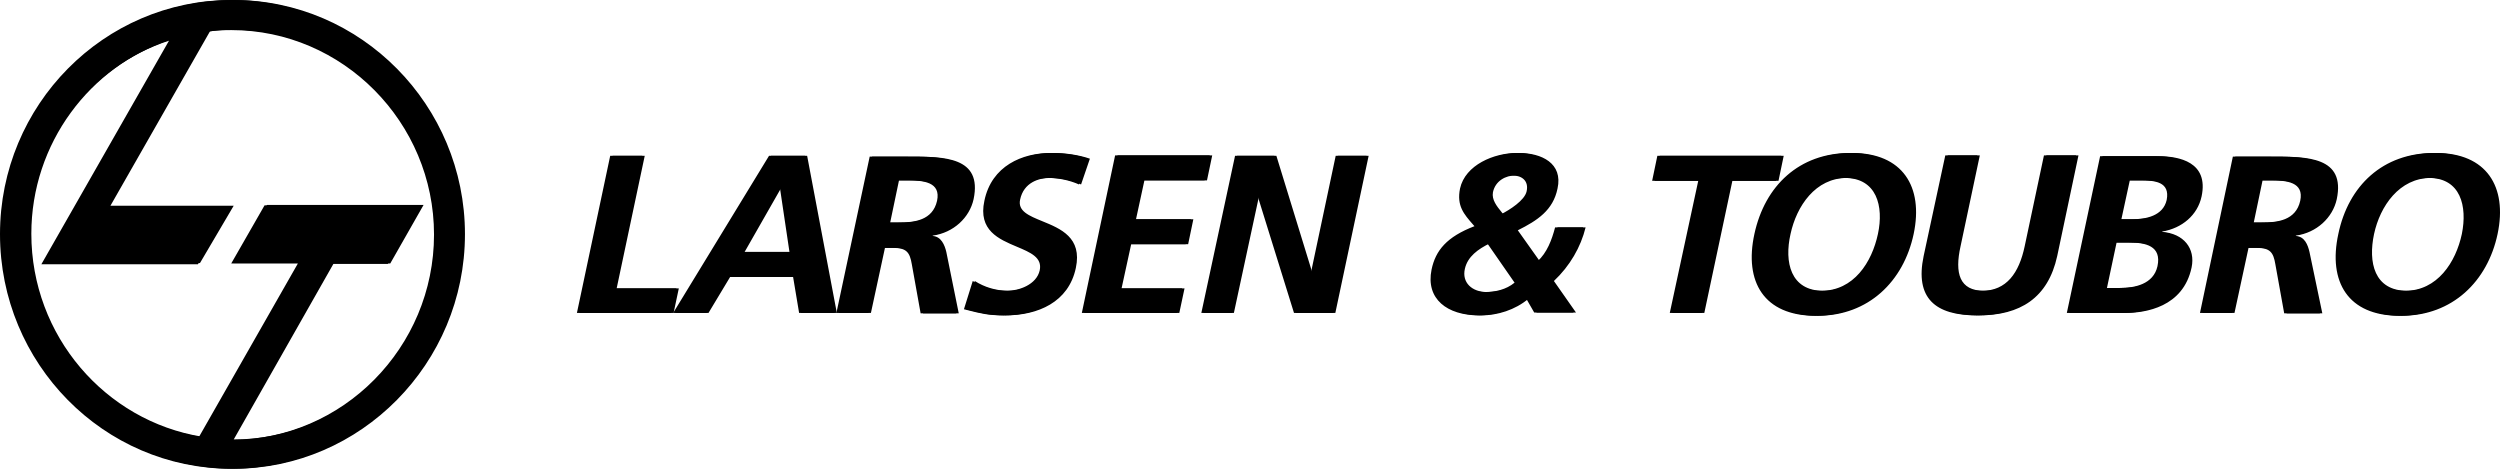 <svg width="112" height="21" viewBox="0 0 112 21" fill="none" xmlns="http://www.w3.org/2000/svg">
<g id="2. larsen-toubro-vector-logo">
<g id="Layer_2">
<path id="Shape" fill-rule="evenodd" clip-rule="evenodd" d="M9.031 19.561L13.455 11.784H10.47L11.963 9.18H18.977L17.484 11.802H14.948L10.47 19.689C15.452 19.689 19.553 15.554 19.553 10.491C19.553 5.464 15.47 1.33 10.47 1.33C10.11 1.33 9.732 1.348 9.408 1.402L4.948 9.216H10.47L8.959 11.784H1.944L7.664 1.767C4.03 2.951 1.404 6.429 1.404 10.473C1.404 15.044 4.714 18.851 9.031 19.561ZM10.47 0C16.171 0 20.83 4.717 20.83 10.491C20.83 16.283 16.153 21 10.47 21C4.75 21 0.109 16.283 0.109 10.491C0.109 4.699 4.75 0 10.47 0Z" fill="black"/>
<path id="Shape_2" fill-rule="evenodd" clip-rule="evenodd" d="M48.827 7.109C48.342 6.944 47.767 6.853 47.156 6.853C45.898 6.853 44.515 7.421 44.192 8.997C43.906 10.321 44.84 10.714 45.647 11.053C46.258 11.31 46.795 11.536 46.671 12.113C46.527 12.754 45.737 13.029 45.198 13.029C44.623 13.029 44.102 12.864 43.671 12.589L43.275 13.854C43.347 13.872 43.415 13.889 43.48 13.906L43.48 13.906L43.481 13.906L43.481 13.906L43.481 13.906L43.481 13.906C44.019 14.042 44.365 14.129 45.054 14.129C46.491 14.129 47.875 13.543 48.198 12.003C48.49 10.642 47.513 10.243 46.693 9.909C46.099 9.666 45.588 9.458 45.701 8.942C45.863 8.172 46.545 7.971 47.03 7.971C47.533 7.971 48.019 8.081 48.432 8.264L48.827 7.109ZM69.777 8.447C69.579 9.419 68.879 9.877 67.998 10.317L68.987 11.71C69.418 11.325 69.633 10.738 69.777 10.188H71.035C70.819 11.068 70.334 11.911 69.615 12.589L70.604 14.001H68.843L68.484 13.378C67.873 13.891 67.082 14.129 66.363 14.129C64.944 14.129 63.974 13.396 64.243 12.076C64.423 11.215 64.926 10.61 66.166 10.133L66.111 10.071C65.688 9.589 65.364 9.22 65.519 8.447C65.752 7.384 67.046 6.853 68.052 6.853C69.058 6.853 70.029 7.311 69.777 8.447ZM81.438 14.147C79.138 14.147 78.24 12.626 78.707 10.482C79.174 8.319 80.719 6.853 82.983 6.853C85.229 6.853 86.181 8.356 85.732 10.482C85.282 12.608 83.701 14.147 81.438 14.147ZM107.598 14.147C105.298 14.147 104.4 12.626 104.867 10.482C105.316 8.319 106.861 6.853 109.143 6.853C111.389 6.853 112.341 8.356 111.892 10.482C111.443 12.608 109.862 14.147 107.598 14.147ZM108.909 7.971C107.49 7.971 106.627 9.235 106.358 10.482C106.088 11.746 106.358 13.029 107.849 13.029C109.305 13.029 110.131 11.746 110.401 10.482C110.652 9.235 110.347 7.971 108.909 7.971ZM98.668 14.019H100.105L100.734 11.105H101.201C101.812 11.105 101.956 11.306 102.046 11.838L102.441 14.037H104.04L103.465 11.288C103.393 10.977 103.25 10.592 102.854 10.573V10.555C103.789 10.427 104.507 9.749 104.687 8.924C105.089 7.014 103.346 7.016 101.828 7.018L101.704 7.018H100.141L98.668 14.019ZM101.83 8.081H101.363L100.968 9.969H101.435C102.136 9.969 102.962 9.877 103.16 8.997C103.339 8.154 102.549 8.081 101.83 8.081ZM92.703 14.019H95.219C96.117 14.019 97.806 13.763 98.183 11.985C98.363 11.123 97.824 10.463 96.871 10.39V10.372C97.752 10.225 98.453 9.639 98.632 8.796C98.956 7.256 97.626 6.999 96.71 6.999H94.194L92.703 14.019ZM95.972 8.081H95.415L95.038 9.822H95.631C96.242 9.822 97.014 9.675 97.176 8.96C97.338 8.136 96.637 8.081 95.972 8.081ZM94.823 10.867H95.505C96.224 10.867 96.961 11.013 96.763 11.93C96.584 12.736 95.739 12.901 95.074 12.901H94.391L94.823 10.867ZM88.66 14.129C86.809 14.129 85.893 13.359 86.288 11.471L87.258 6.963H88.695L87.833 11.031C87.564 12.241 87.779 13.029 88.893 13.029C90.007 13.029 90.564 12.223 90.816 11.031L91.678 6.963H93.115L92.163 11.471C91.75 13.359 90.492 14.129 88.66 14.129ZM80.216 10.482C80.486 9.235 81.33 7.971 82.749 7.971C84.187 7.971 84.51 9.235 84.241 10.482C83.971 11.746 83.163 13.029 81.689 13.029C80.216 13.029 79.928 11.746 80.216 10.482ZM74.916 14.019H76.353L77.611 8.099H79.677L79.91 6.981H74.359L74.125 8.099H76.191L74.916 14.019ZM67.351 9.602C67.324 9.567 67.295 9.532 67.266 9.496C67.061 9.243 66.821 8.949 66.884 8.612C66.992 8.099 67.459 7.861 67.872 7.861C68.285 7.861 68.609 8.099 68.501 8.576C68.411 8.979 67.746 9.4 67.351 9.602ZM66.615 13.084C67.1 13.084 67.585 12.974 67.962 12.663L66.741 10.903C66.22 11.16 65.752 11.49 65.627 12.04C65.483 12.663 65.95 13.084 66.615 13.084ZM53.912 14.019H55.278L56.41 8.759H56.428L58.062 14.019H59.823L61.315 6.981H59.931L58.817 12.241H58.799L57.182 6.981H55.421L53.912 14.019ZM52.833 14.019H48.575L50.066 6.963H54.307L54.073 8.081H51.27L50.893 9.822H53.462L53.229 10.94H50.677L50.246 12.919H53.067L52.833 14.019ZM39.017 14.019H37.58L39.071 7.018H40.635L40.758 7.018C42.276 7.016 44.019 7.014 43.617 8.924C43.437 9.749 42.719 10.427 41.784 10.555V10.573C42.162 10.592 42.323 10.977 42.395 11.288L42.952 14.037H41.353L40.958 11.838C40.868 11.306 40.724 11.105 40.113 11.105H39.646L39.017 14.019ZM40.275 8.081H40.742C41.461 8.081 42.252 8.154 42.072 8.997C41.874 9.877 41.048 9.969 40.347 9.969H39.88L40.275 8.081ZM31.741 14.019H30.249L34.543 6.981H36.16L37.49 14.019H35.891L35.621 12.406H32.711L31.741 14.019ZM35.46 11.288H33.358L35.011 8.392H35.028L35.46 11.288ZM30.177 14.019H25.955L27.446 6.981H28.884L27.626 12.919H30.411L30.177 14.019Z" fill="black"/>
<path id="Shape_3" fill-rule="evenodd" clip-rule="evenodd" d="M8.921 19.561L13.346 11.802H10.36L11.853 9.198H18.868L17.375 11.82H14.839L10.36 19.707C15.343 19.707 19.444 15.572 19.444 10.509C19.444 5.482 15.361 1.348 10.36 1.348C10.001 1.348 9.623 1.366 9.299 1.421L4.838 9.234H10.36L8.867 11.839H1.853L7.572 1.821C3.939 3.005 1.295 6.484 1.295 10.546C1.295 15.044 4.605 18.851 8.921 19.561ZM10.36 0C16.062 0 20.721 4.717 20.721 10.491C20.721 16.283 16.044 21 10.36 21C4.641 21 0 16.283 0 10.491C0 4.699 4.659 0 10.36 0Z" fill="black"/>
<path id="Shape_4" fill-rule="evenodd" clip-rule="evenodd" d="M48.735 7.109C48.25 6.944 47.675 6.853 47.065 6.853C45.807 6.853 44.423 7.421 44.1 8.997C43.814 10.321 44.748 10.714 45.555 11.053C46.166 11.31 46.703 11.536 46.579 12.113C46.436 12.754 45.645 13.029 45.106 13.029C44.531 13.029 44.01 12.864 43.579 12.589L43.184 13.854C43.255 13.872 43.324 13.889 43.389 13.905L43.39 13.906L43.39 13.906L43.39 13.906L43.39 13.906C43.928 14.042 44.274 14.129 44.962 14.129C46.4 14.129 47.783 13.542 48.107 12.003C48.398 10.642 47.421 10.243 46.601 9.909C46.007 9.666 45.496 9.458 45.609 8.942C45.771 8.172 46.454 7.971 46.939 7.971C47.442 7.971 47.927 8.081 48.34 8.264L48.735 7.109ZM69.668 8.447C69.47 9.419 68.769 9.877 67.889 10.317L68.877 11.71C69.308 11.325 69.524 10.738 69.668 10.188H70.925C70.71 11.068 70.225 11.911 69.506 12.589L70.494 14.001H68.733L68.374 13.377C67.763 13.891 66.973 14.129 66.254 14.129C64.835 14.129 63.864 13.396 64.134 12.076C64.314 11.215 64.817 10.61 66.056 10.133L66.001 10.071C65.579 9.589 65.254 9.22 65.409 8.447C65.643 7.384 66.937 6.853 67.943 6.853C68.949 6.853 69.919 7.311 69.668 8.447ZM81.328 14.147C79.028 14.147 78.13 12.626 78.597 10.482C79.064 8.319 80.609 6.853 82.873 6.853C85.119 6.853 86.072 8.355 85.622 10.482C85.173 12.608 83.592 14.147 81.328 14.147ZM107.488 14.147C105.189 14.147 104.29 12.626 104.757 10.482C105.207 8.319 106.752 6.853 109.034 6.853C111.279 6.853 112.232 8.355 111.782 10.482C111.333 12.608 109.752 14.147 107.488 14.147ZM108.8 7.97C107.38 7.97 106.518 9.235 106.249 10.482C105.979 11.746 106.267 13.029 107.74 13.029C109.195 13.029 110.022 11.746 110.291 10.482C110.543 9.235 110.237 7.97 108.8 7.97ZM98.559 14.019H99.996L100.625 11.105H101.092C101.703 11.105 101.847 11.306 101.936 11.838L102.332 14.037H103.931L103.356 11.288C103.284 10.976 103.14 10.591 102.745 10.573V10.555C103.679 10.427 104.398 9.748 104.578 8.924C104.98 7.014 103.236 7.016 101.718 7.017L101.595 7.017H100.032L98.559 14.019ZM101.721 8.081H101.254L100.858 9.968H101.326C102.026 9.968 102.853 9.877 103.05 8.997C103.23 8.154 102.439 8.081 101.721 8.081ZM92.594 14.019H95.109C96.007 14.019 97.696 13.762 98.074 11.985C98.253 11.123 97.714 10.463 96.762 10.39V10.372C97.642 10.225 98.343 9.639 98.523 8.795C98.846 7.256 97.517 6.999 96.6 6.999H94.085L92.594 14.019ZM95.863 8.081H95.306L94.929 9.822H95.522C96.132 9.822 96.905 9.675 97.067 8.96C97.228 8.136 96.528 8.081 95.863 8.081ZM94.713 10.867H95.396C96.115 10.867 96.852 11.013 96.654 11.93C96.474 12.736 95.63 12.901 94.965 12.901H94.282L94.713 10.867ZM88.55 14.129C86.7 14.129 85.783 13.359 86.179 11.471L87.149 6.962H88.586L87.724 11.031C87.454 12.241 87.688 13.029 88.784 13.029C89.898 13.029 90.455 12.223 90.706 11.031L91.569 6.962H93.006L92.054 11.471C91.641 13.359 90.401 14.129 88.55 14.129ZM80.106 10.482C80.376 9.235 81.22 7.971 82.639 7.971C84.077 7.971 84.4 9.235 84.131 10.482C83.861 11.746 83.053 13.029 81.579 13.029C80.106 13.029 79.837 11.746 80.106 10.482ZM74.806 14.019H76.243L77.501 8.099H79.567L79.801 6.981H74.249L74.016 8.099H76.082L74.806 14.019ZM67.242 9.602C67.215 9.567 67.186 9.532 67.157 9.496C66.951 9.243 66.712 8.949 66.775 8.612C66.882 8.099 67.35 7.861 67.763 7.861C68.176 7.861 68.499 8.099 68.392 8.575C68.302 8.979 67.637 9.4 67.242 9.602ZM66.505 13.084C66.991 13.084 67.476 12.974 67.853 12.663L66.631 10.903C66.11 11.16 65.643 11.49 65.517 12.039C65.374 12.663 65.841 13.084 66.505 13.084ZM53.82 14.019H55.186L56.318 8.759H56.336L57.971 14.019H59.731L61.223 6.981H59.839L58.725 12.241H58.707L57.09 6.981H55.33L53.82 14.019ZM52.724 14.019H48.466L49.957 6.962H54.197L53.964 8.08H51.161L50.784 9.822H53.353L53.119 10.94H50.568L50.137 12.919H52.958L52.724 14.019ZM38.908 14.019H37.471L38.962 7.017H40.525L40.648 7.017C42.166 7.016 43.91 7.014 43.508 8.924C43.328 9.748 42.609 10.427 41.675 10.555V10.573C42.052 10.591 42.214 10.976 42.286 11.288L42.843 14.037H41.244L40.849 11.838C40.759 11.306 40.615 11.105 40.004 11.105H39.537L38.908 14.019ZM40.183 8.081H40.651C41.369 8.081 42.16 8.154 41.98 8.997C41.782 9.877 40.956 9.968 40.255 9.968H39.788L40.183 8.081ZM31.649 14.019H30.158L34.452 6.981H36.069L37.399 14.019H35.8L35.53 12.406H32.62L31.649 14.019ZM35.368 11.288H33.266L34.919 8.392H34.937L35.368 11.288ZM30.068 14.019H25.846L27.337 6.981H28.774L27.517 12.919H30.302L30.068 14.019Z" fill="black"/>
</g>
</g>
</svg>
